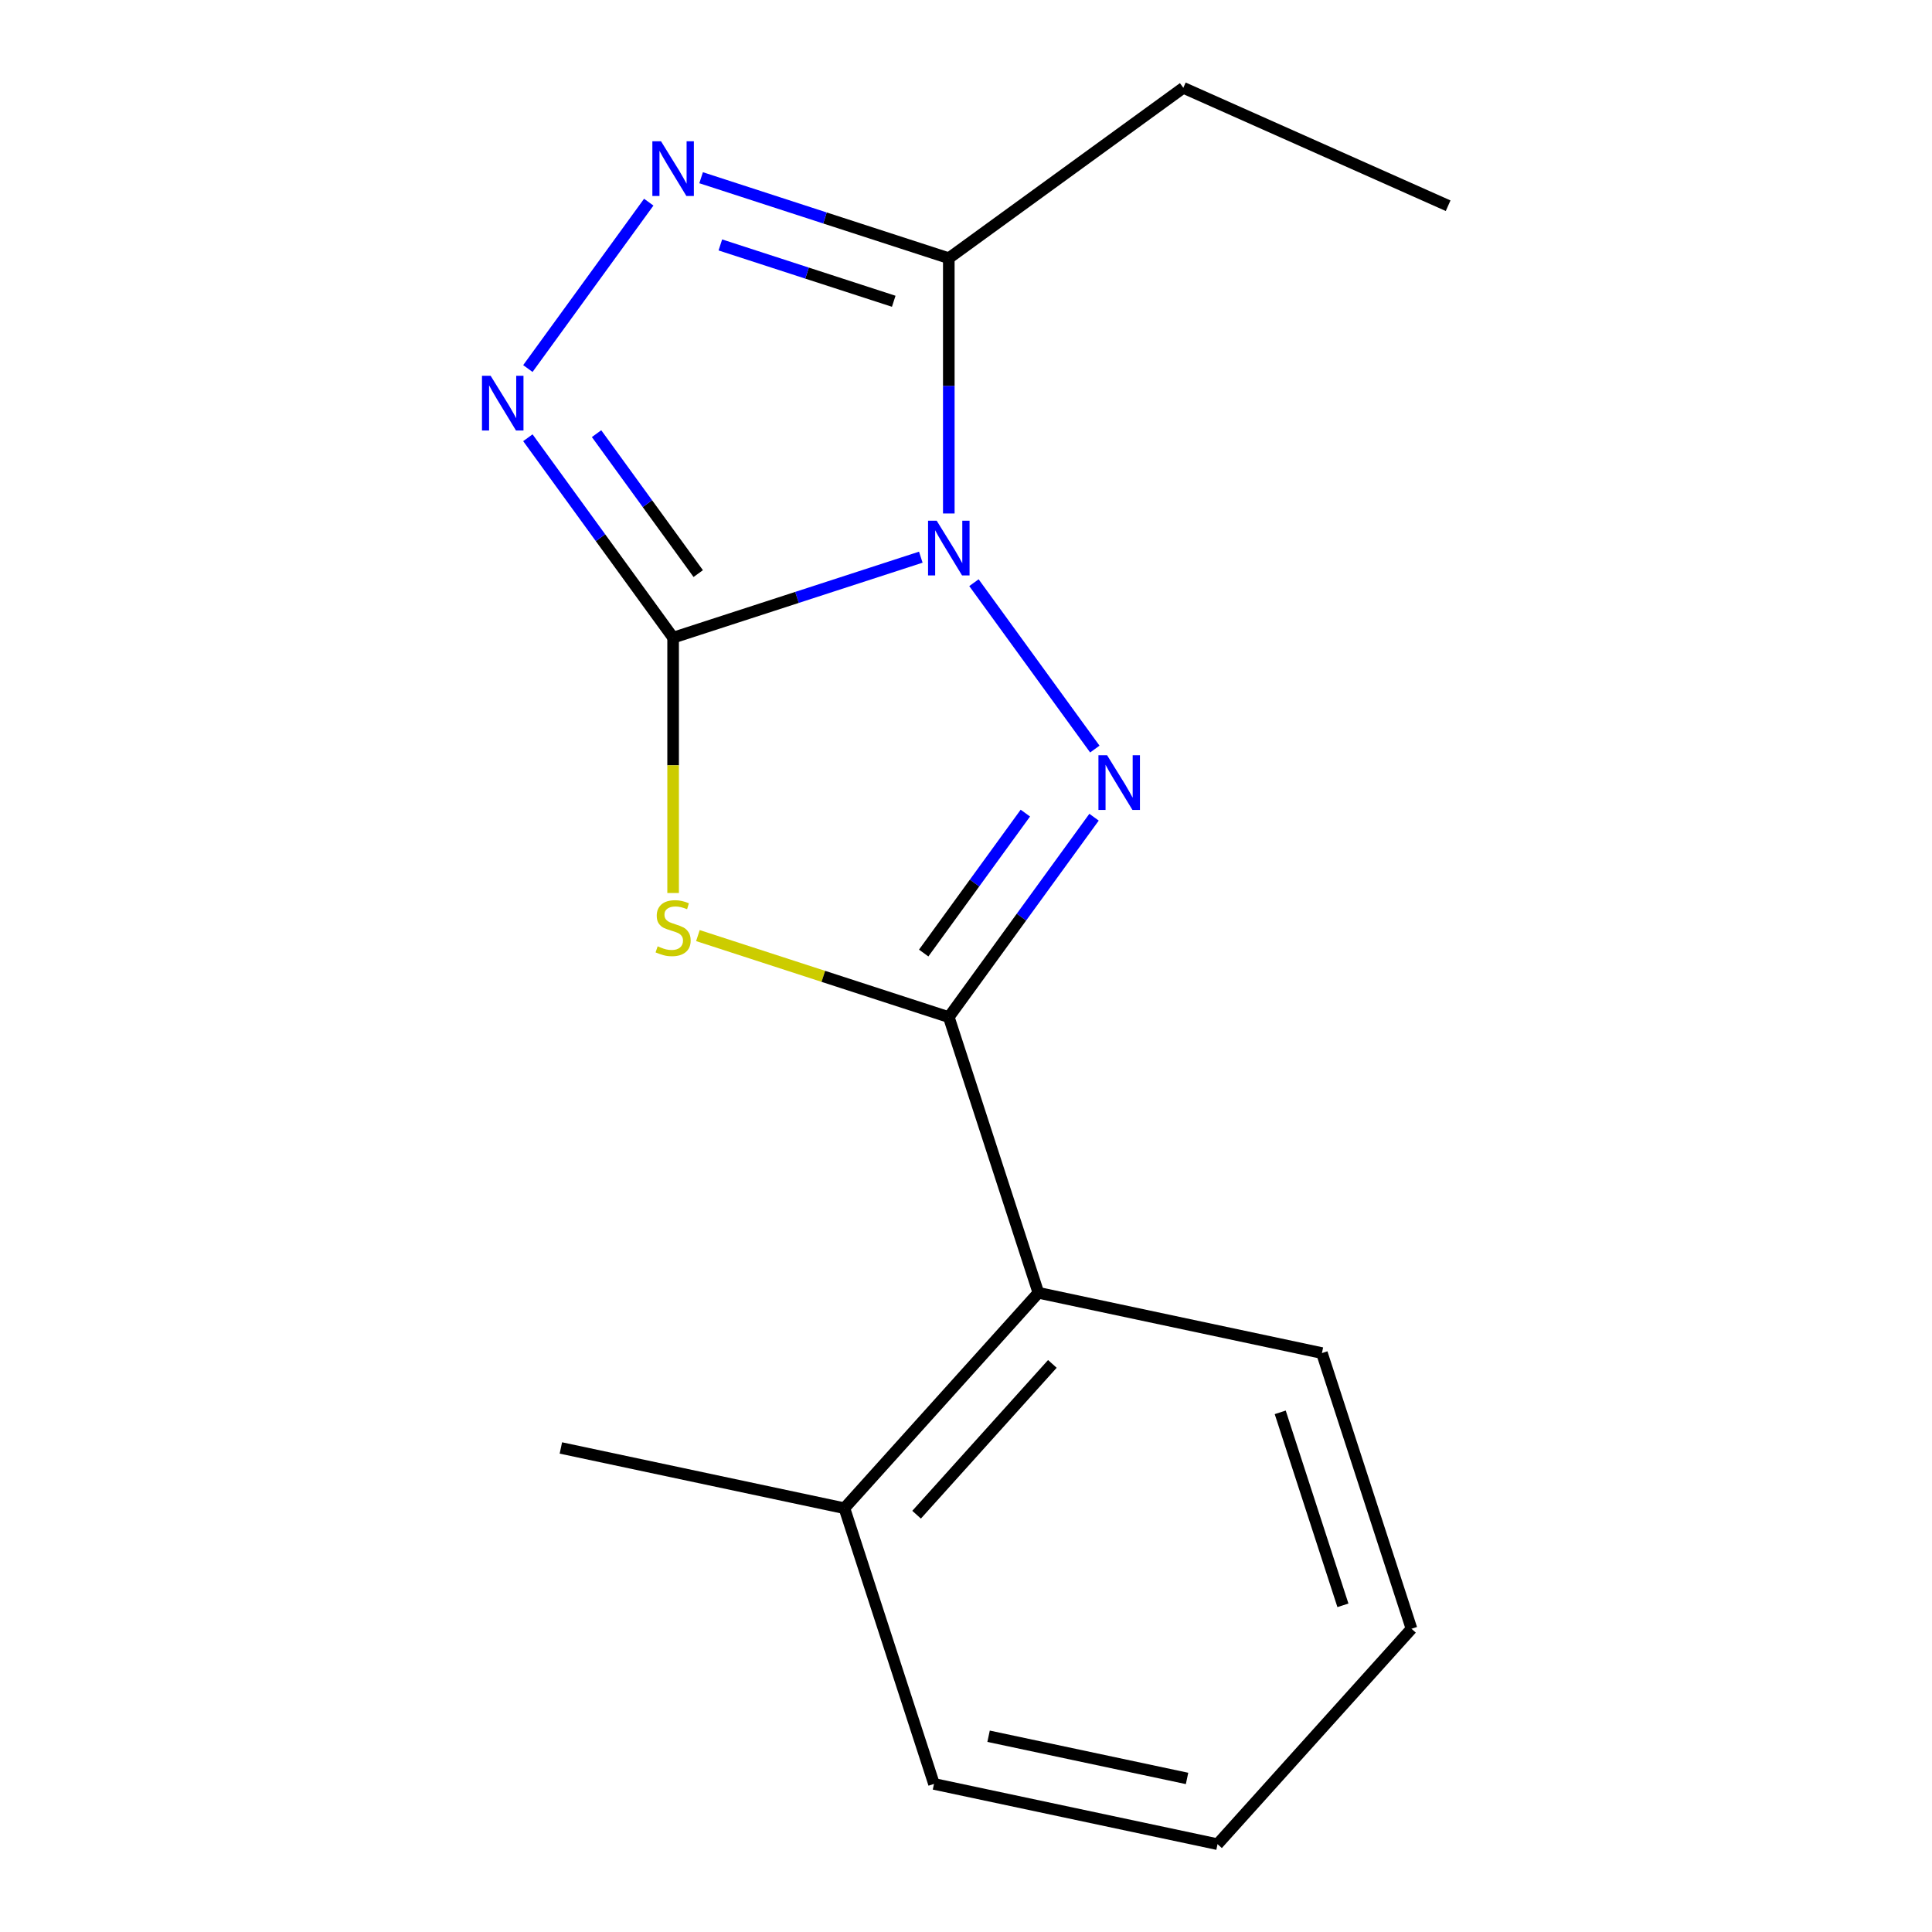 <?xml version='1.0' encoding='iso-8859-1'?>
<svg version='1.1' baseProfile='full'
              xmlns='http://www.w3.org/2000/svg'
                      xmlns:rdkit='http://www.rdkit.org/xml'
                      xmlns:xlink='http://www.w3.org/1999/xlink'
                  xml:space='preserve'
width='1000px' height='1000px' viewBox='0 0 1000 1000'>
<!-- END OF HEADER -->
<rect style='opacity:1.0;fill:#FFFFFF;stroke:none' width='1000' height='1000' x='0' y='0'> </rect>
<path class='bond-0' d='M 476.608,288.394 L 412.505,309.223' style='fill:none;fill-rule:evenodd;stroke:#0000FF;stroke-width:6px;stroke-linecap:butt;stroke-linejoin:miter;stroke-opacity:1' />
<path class='bond-0' d='M 412.505,309.223 L 348.403,330.051' style='fill:none;fill-rule:evenodd;stroke:#000000;stroke-width:6px;stroke-linecap:butt;stroke-linejoin:miter;stroke-opacity:1' />
<path class='bond-1' d='M 504.112,301.597 L 566.679,387.713' style='fill:none;fill-rule:evenodd;stroke:#0000FF;stroke-width:6px;stroke-linecap:butt;stroke-linejoin:miter;stroke-opacity:1' />
<path class='bond-5' d='M 491.099,265.775 L 491.099,199.71' style='fill:none;fill-rule:evenodd;stroke:#0000FF;stroke-width:6px;stroke-linecap:butt;stroke-linejoin:miter;stroke-opacity:1' />
<path class='bond-5' d='M 491.099,199.71 L 491.099,133.646' style='fill:none;fill-rule:evenodd;stroke:#000000;stroke-width:6px;stroke-linecap:butt;stroke-linejoin:miter;stroke-opacity:1' />
<path class='bond-2' d='M 348.403,330.051 L 348.403,396.135' style='fill:none;fill-rule:evenodd;stroke:#000000;stroke-width:6px;stroke-linecap:butt;stroke-linejoin:miter;stroke-opacity:1' />
<path class='bond-2' d='M 348.403,396.135 L 348.403,462.22' style='fill:none;fill-rule:evenodd;stroke:#CCCC00;stroke-width:6px;stroke-linecap:butt;stroke-linejoin:miter;stroke-opacity:1' />
<path class='bond-4' d='M 348.403,330.051 L 310.813,278.314' style='fill:none;fill-rule:evenodd;stroke:#000000;stroke-width:6px;stroke-linecap:butt;stroke-linejoin:miter;stroke-opacity:1' />
<path class='bond-4' d='M 310.813,278.314 L 273.224,226.577' style='fill:none;fill-rule:evenodd;stroke:#0000FF;stroke-width:6px;stroke-linecap:butt;stroke-linejoin:miter;stroke-opacity:1' />
<path class='bond-4' d='M 361.403,296.891 L 335.09,260.676' style='fill:none;fill-rule:evenodd;stroke:#000000;stroke-width:6px;stroke-linecap:butt;stroke-linejoin:miter;stroke-opacity:1' />
<path class='bond-4' d='M 335.09,260.676 L 308.778,224.46' style='fill:none;fill-rule:evenodd;stroke:#0000FF;stroke-width:6px;stroke-linecap:butt;stroke-linejoin:miter;stroke-opacity:1' />
<path class='bond-3' d='M 566.277,422.982 L 528.688,474.719' style='fill:none;fill-rule:evenodd;stroke:#0000FF;stroke-width:6px;stroke-linecap:butt;stroke-linejoin:miter;stroke-opacity:1' />
<path class='bond-3' d='M 528.688,474.719 L 491.099,526.456' style='fill:none;fill-rule:evenodd;stroke:#000000;stroke-width:6px;stroke-linecap:butt;stroke-linejoin:miter;stroke-opacity:1' />
<path class='bond-3' d='M 530.724,420.865 L 504.411,457.081' style='fill:none;fill-rule:evenodd;stroke:#0000FF;stroke-width:6px;stroke-linecap:butt;stroke-linejoin:miter;stroke-opacity:1' />
<path class='bond-3' d='M 504.411,457.081 L 478.099,493.296' style='fill:none;fill-rule:evenodd;stroke:#000000;stroke-width:6px;stroke-linecap:butt;stroke-linejoin:miter;stroke-opacity:1' />
<path class='bond-16' d='M 361.234,484.26 L 426.166,505.358' style='fill:none;fill-rule:evenodd;stroke:#CCCC00;stroke-width:6px;stroke-linecap:butt;stroke-linejoin:miter;stroke-opacity:1' />
<path class='bond-16' d='M 426.166,505.358 L 491.099,526.456' style='fill:none;fill-rule:evenodd;stroke:#000000;stroke-width:6px;stroke-linecap:butt;stroke-linejoin:miter;stroke-opacity:1' />
<path class='bond-7' d='M 491.099,526.456 L 537.464,669.152' style='fill:none;fill-rule:evenodd;stroke:#000000;stroke-width:6px;stroke-linecap:butt;stroke-linejoin:miter;stroke-opacity:1' />
<path class='bond-17' d='M 273.224,190.755 L 335.792,104.638' style='fill:none;fill-rule:evenodd;stroke:#0000FF;stroke-width:6px;stroke-linecap:butt;stroke-linejoin:miter;stroke-opacity:1' />
<path class='bond-6' d='M 491.099,133.646 L 426.996,112.818' style='fill:none;fill-rule:evenodd;stroke:#000000;stroke-width:6px;stroke-linecap:butt;stroke-linejoin:miter;stroke-opacity:1' />
<path class='bond-6' d='M 426.996,112.818 L 362.894,91.989' style='fill:none;fill-rule:evenodd;stroke:#0000FF;stroke-width:6px;stroke-linecap:butt;stroke-linejoin:miter;stroke-opacity:1' />
<path class='bond-6' d='M 462.595,155.937 L 417.723,141.357' style='fill:none;fill-rule:evenodd;stroke:#000000;stroke-width:6px;stroke-linecap:butt;stroke-linejoin:miter;stroke-opacity:1' />
<path class='bond-6' d='M 417.723,141.357 L 372.851,126.777' style='fill:none;fill-rule:evenodd;stroke:#0000FF;stroke-width:6px;stroke-linecap:butt;stroke-linejoin:miter;stroke-opacity:1' />
<path class='bond-9' d='M 491.099,133.646 L 612.484,45.455' style='fill:none;fill-rule:evenodd;stroke:#000000;stroke-width:6px;stroke-linecap:butt;stroke-linejoin:miter;stroke-opacity:1' />
<path class='bond-8' d='M 537.464,669.152 L 437.068,780.654' style='fill:none;fill-rule:evenodd;stroke:#000000;stroke-width:6px;stroke-linecap:butt;stroke-linejoin:miter;stroke-opacity:1' />
<path class='bond-8' d='M 544.705,705.957 L 474.427,784.008' style='fill:none;fill-rule:evenodd;stroke:#000000;stroke-width:6px;stroke-linecap:butt;stroke-linejoin:miter;stroke-opacity:1' />
<path class='bond-10' d='M 537.464,669.152 L 684.225,700.347' style='fill:none;fill-rule:evenodd;stroke:#000000;stroke-width:6px;stroke-linecap:butt;stroke-linejoin:miter;stroke-opacity:1' />
<path class='bond-11' d='M 437.068,780.654 L 290.306,749.459' style='fill:none;fill-rule:evenodd;stroke:#000000;stroke-width:6px;stroke-linecap:butt;stroke-linejoin:miter;stroke-opacity:1' />
<path class='bond-12' d='M 437.068,780.654 L 483.433,923.35' style='fill:none;fill-rule:evenodd;stroke:#000000;stroke-width:6px;stroke-linecap:butt;stroke-linejoin:miter;stroke-opacity:1' />
<path class='bond-13' d='M 612.484,45.455 L 749.552,106.481' style='fill:none;fill-rule:evenodd;stroke:#000000;stroke-width:6px;stroke-linecap:butt;stroke-linejoin:miter;stroke-opacity:1' />
<path class='bond-14' d='M 684.225,700.347 L 730.59,843.044' style='fill:none;fill-rule:evenodd;stroke:#000000;stroke-width:6px;stroke-linecap:butt;stroke-linejoin:miter;stroke-opacity:1' />
<path class='bond-14' d='M 662.641,731.025 L 695.096,830.912' style='fill:none;fill-rule:evenodd;stroke:#000000;stroke-width:6px;stroke-linecap:butt;stroke-linejoin:miter;stroke-opacity:1' />
<path class='bond-18' d='M 483.433,923.35 L 630.194,954.545' style='fill:none;fill-rule:evenodd;stroke:#000000;stroke-width:6px;stroke-linecap:butt;stroke-linejoin:miter;stroke-opacity:1' />
<path class='bond-18' d='M 511.686,898.677 L 614.419,920.514' style='fill:none;fill-rule:evenodd;stroke:#000000;stroke-width:6px;stroke-linecap:butt;stroke-linejoin:miter;stroke-opacity:1' />
<path class='bond-15' d='M 730.59,843.044 L 630.194,954.545' style='fill:none;fill-rule:evenodd;stroke:#000000;stroke-width:6px;stroke-linecap:butt;stroke-linejoin:miter;stroke-opacity:1' />
<path  class='atom-0' d='M 484.839 269.526
L 494.119 284.526
Q 495.039 286.006, 496.519 288.686
Q 497.999 291.366, 498.079 291.526
L 498.079 269.526
L 501.839 269.526
L 501.839 297.846
L 497.959 297.846
L 487.999 281.446
Q 486.839 279.526, 485.599 277.326
Q 484.399 275.126, 484.039 274.446
L 484.039 297.846
L 480.359 297.846
L 480.359 269.526
L 484.839 269.526
' fill='#0000FF'/>
<path  class='atom-2' d='M 573.03 390.911
L 582.31 405.911
Q 583.23 407.391, 584.71 410.071
Q 586.19 412.751, 586.27 412.911
L 586.27 390.911
L 590.03 390.911
L 590.03 419.231
L 586.15 419.231
L 576.19 402.831
Q 575.03 400.911, 573.79 398.711
Q 572.59 396.511, 572.23 395.831
L 572.23 419.231
L 568.55 419.231
L 568.55 390.911
L 573.03 390.911
' fill='#0000FF'/>
<path  class='atom-3' d='M 340.403 489.811
Q 340.723 489.931, 342.043 490.491
Q 343.363 491.051, 344.803 491.411
Q 346.283 491.731, 347.723 491.731
Q 350.403 491.731, 351.963 490.451
Q 353.523 489.131, 353.523 486.851
Q 353.523 485.291, 352.723 484.331
Q 351.963 483.371, 350.763 482.851
Q 349.563 482.331, 347.563 481.731
Q 345.043 480.971, 343.523 480.251
Q 342.043 479.531, 340.963 478.011
Q 339.923 476.491, 339.923 473.931
Q 339.923 470.371, 342.323 468.171
Q 344.763 465.971, 349.563 465.971
Q 352.843 465.971, 356.563 467.531
L 355.643 470.611
Q 352.243 469.211, 349.683 469.211
Q 346.923 469.211, 345.403 470.371
Q 343.883 471.491, 343.923 473.451
Q 343.923 474.971, 344.683 475.891
Q 345.483 476.811, 346.603 477.331
Q 347.763 477.851, 349.683 478.451
Q 352.243 479.251, 353.763 480.051
Q 355.283 480.851, 356.363 482.491
Q 357.483 484.091, 357.483 486.851
Q 357.483 490.771, 354.843 492.891
Q 352.243 494.971, 347.883 494.971
Q 345.363 494.971, 343.443 494.411
Q 341.563 493.891, 339.323 492.971
L 340.403 489.811
' fill='#CCCC00'/>
<path  class='atom-5' d='M 253.951 194.506
L 263.231 209.506
Q 264.151 210.986, 265.631 213.666
Q 267.111 216.346, 267.191 216.506
L 267.191 194.506
L 270.951 194.506
L 270.951 222.826
L 267.071 222.826
L 257.111 206.426
Q 255.951 204.506, 254.711 202.306
Q 253.511 200.106, 253.151 199.426
L 253.151 222.826
L 249.471 222.826
L 249.471 194.506
L 253.951 194.506
' fill='#0000FF'/>
<path  class='atom-7' d='M 342.143 73.121
L 351.423 88.121
Q 352.343 89.601, 353.823 92.281
Q 355.303 94.961, 355.383 95.121
L 355.383 73.121
L 359.143 73.121
L 359.143 101.441
L 355.263 101.441
L 345.303 85.041
Q 344.143 83.121, 342.903 80.921
Q 341.703 78.721, 341.343 78.041
L 341.343 101.441
L 337.663 101.441
L 337.663 73.121
L 342.143 73.121
' fill='#0000FF'/>
</svg>
